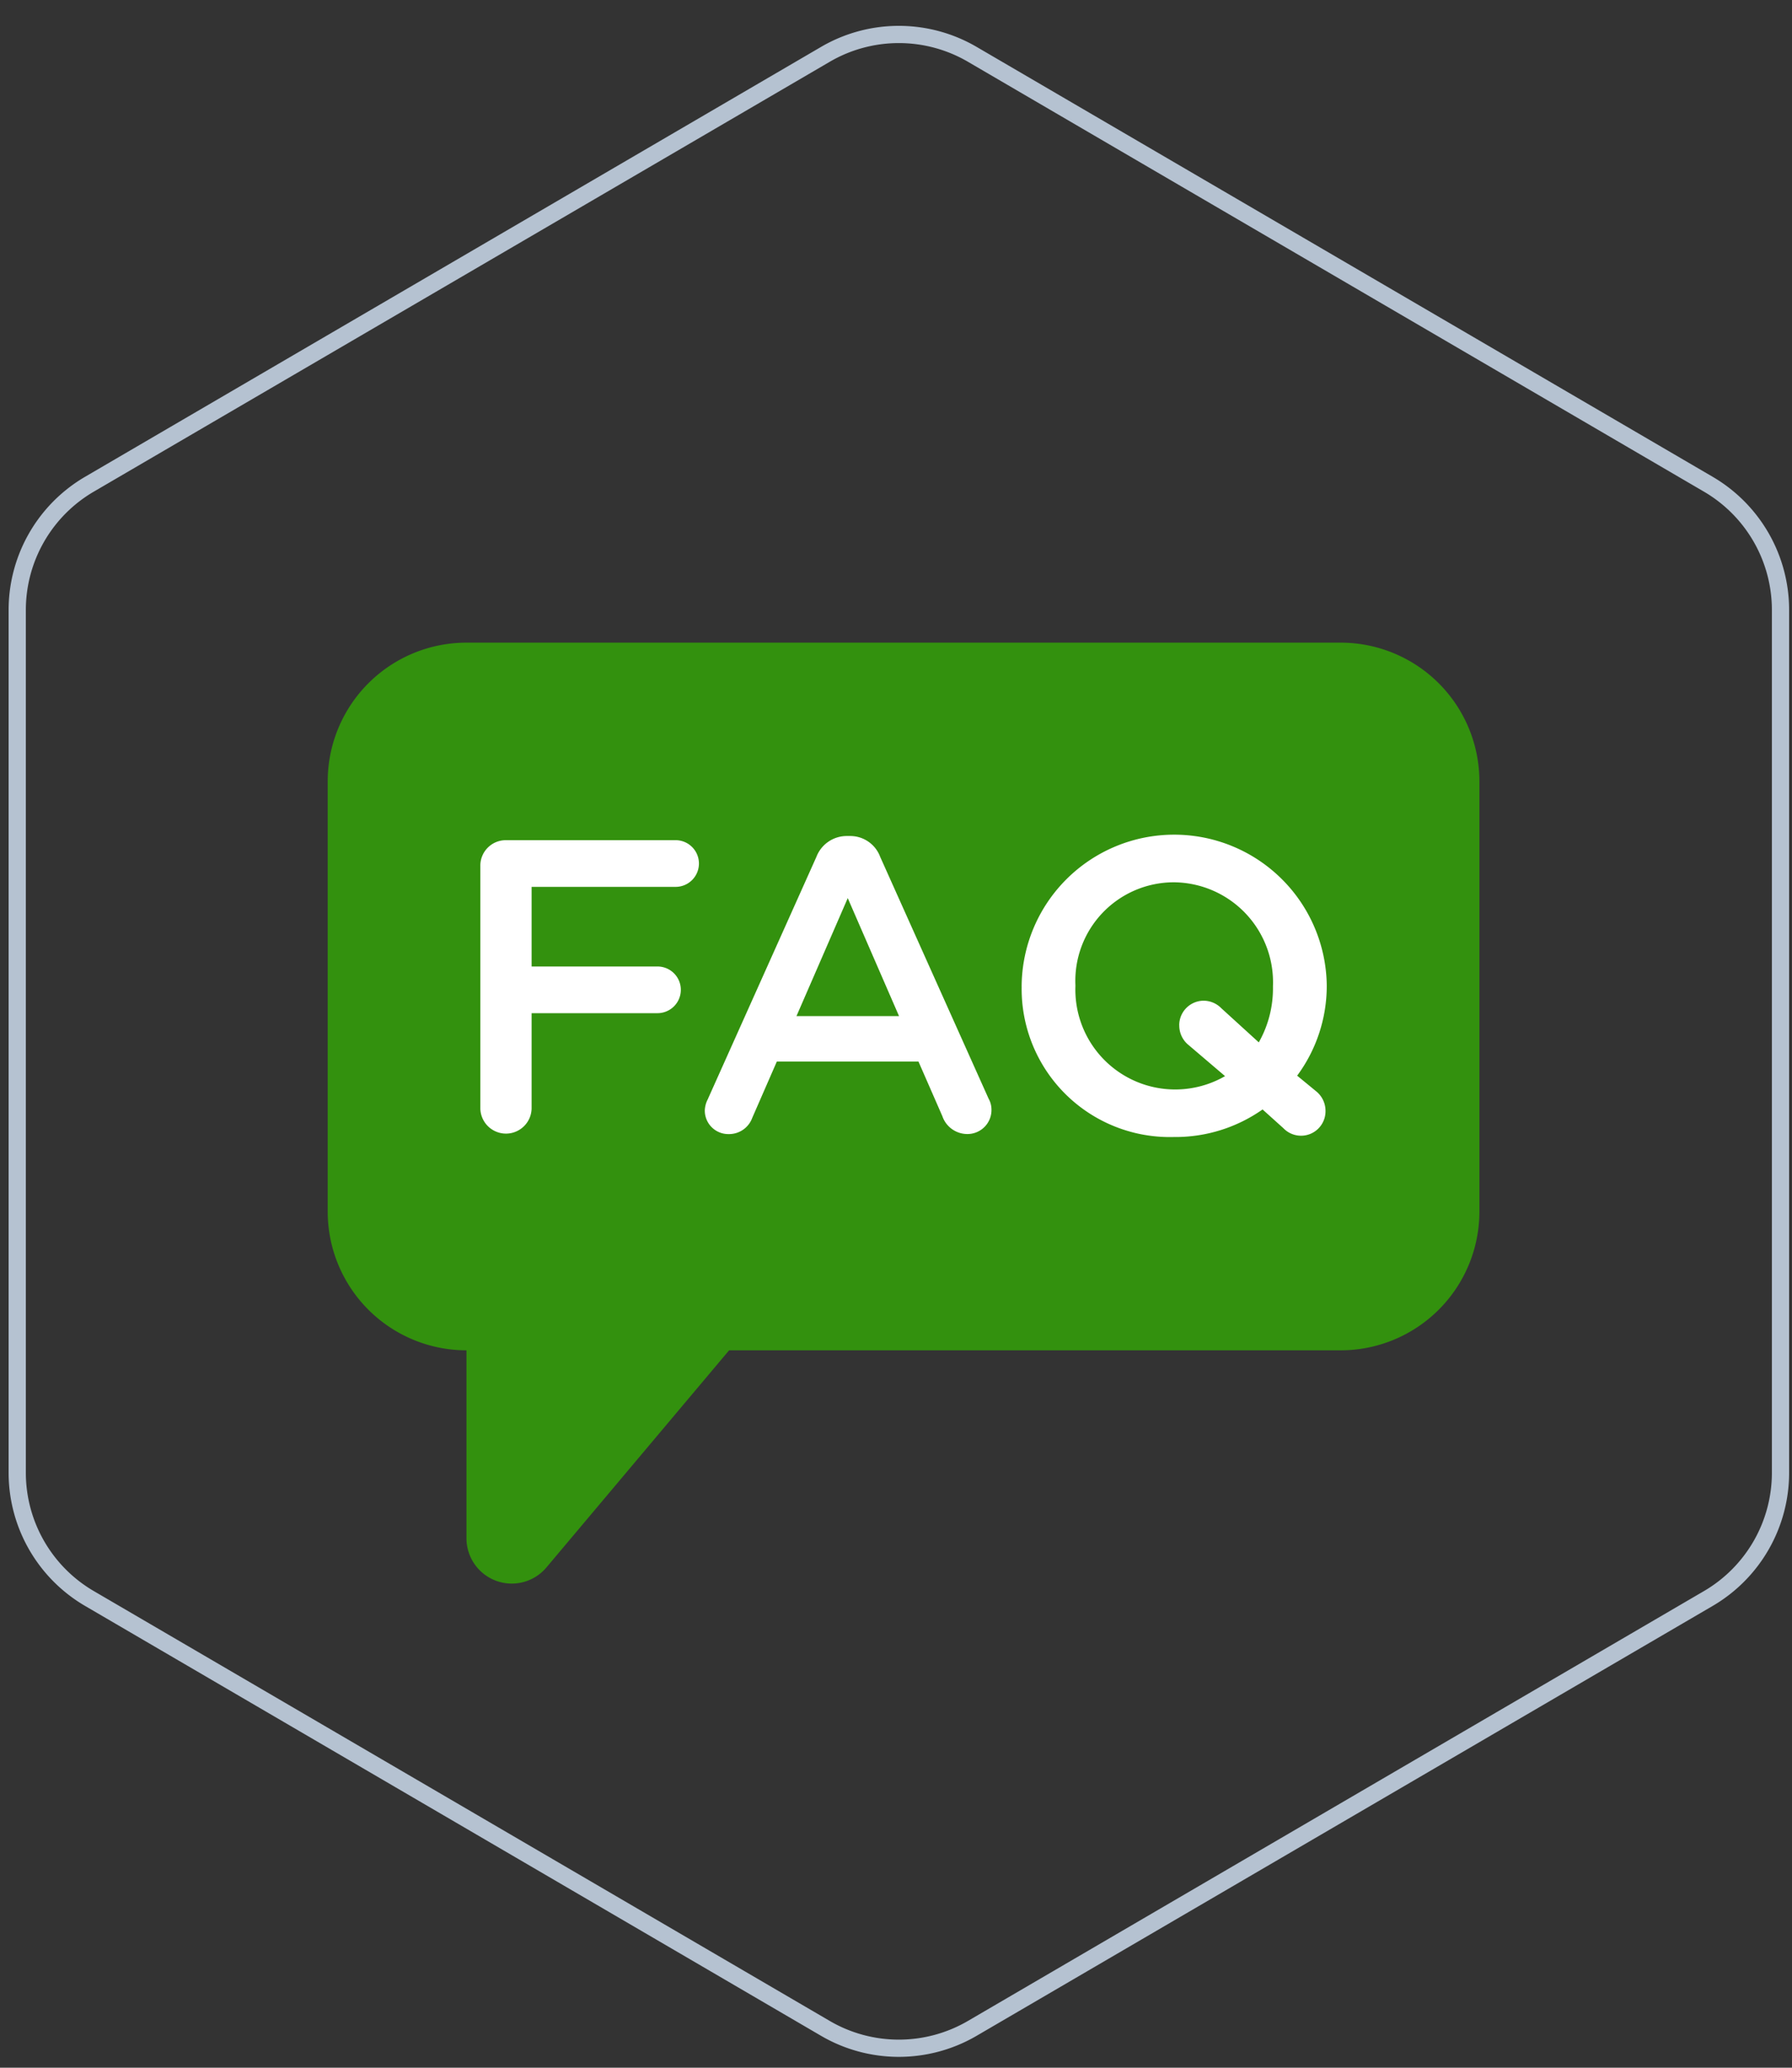 <svg xmlns="http://www.w3.org/2000/svg" xmlns:xlink="http://www.w3.org/1999/xlink" width="104" height="120" viewBox="0 0 104 120">
  <rect x="0" y="0" width="104" height="120" fill="#333333" stroke="none"/>
  <defs>
    <clipPath id="clip-path">
      <rect id="Rectangle_3024" data-name="Rectangle 3024" width="66.838" height="54.612" fill="none"/>
    </clipPath>
  </defs>
  <g id="FAQ-icon-13" transform="translate(0 0.629)">
    <g id="Group_1731" data-name="Group 1731">
      <path id="Path_1391" data-name="Path 1391" d="M103.333,84.839V34.773a8.454,8.454,0,0,0-4.19-7.3L56.43,2.526a8.452,8.452,0,0,0-8.529,0L5.19,27.473A8.454,8.454,0,0,0,1,34.773V84.839a8.454,8.454,0,0,0,4.19,7.3L47.9,117.086a8.453,8.453,0,0,0,8.529,0L99.143,92.14a8.454,8.454,0,0,0,4.19-7.3Z" fill="none" stroke="#b5c2d1" stroke-miterlimit="50" stroke-width="1"/>
    </g>
    <g id="Group_1732" data-name="Group 1732">
      <path id="Path_1392" data-name="Path 1392" d="M52.367,59.345a1.687,1.687,0,1,1,1.686,1.628,1.686,1.686,0,0,1-1.686-1.628Z" fill="#33910E"/>
    </g>
    <g id="Group_1734" data-name="Group 1734">
      <path id="Path_1394" data-name="Path 1394" d="M54.065,56.445a1.357,1.357,0,0,0,1.355-1.32l.271-9.37a1.627,1.627,0,1,0-3.253,0l.26,9.37a1.358,1.358,0,0,0,1.366,1.321Z" fill="#33910E"/>
    </g>
    <rect id="frame" width="104" height="120" transform="translate(0 -0.629)" fill="none"/>
    <g id="Group_1976" data-name="Group 1976" transform="translate(19.019 36.667)">
      <g id="Group_1976-2" data-name="Group 1976" transform="translate(0 0)" clip-path="url(#clip-path)">
        <path id="Path_1582" data-name="Path 1582" d="M58.786,0H8.053A8.053,8.053,0,0,0,0,8.053V33.017a8.053,8.053,0,0,0,8.053,8.053V51.977a2.629,2.629,0,0,0,4.641,1.693l10.6-12.6H58.786a8.053,8.053,0,0,0,8.053-8.053V8.053A8.053,8.053,0,0,0,58.786,0" transform="translate(0 0)" fill="#33910E"/>
        <path id="Path_1583" data-name="Path 1583" d="M14.532,20.307a1.477,1.477,0,0,1,1.5-1.5H25.9a1.355,1.355,0,0,1,0,2.709H17.507v4.621h7.306a1.354,1.354,0,0,1,0,2.709H17.507v5.54a1.488,1.488,0,0,1-2.975,0Z" transform="translate(-5.674 -7.343)" fill="#fff"/>
        <path id="Path_1584" data-name="Path 1584" d="M36.089,33.65l6.288-14.03a1.887,1.887,0,0,1,1.791-1.209h.144a1.854,1.854,0,0,1,1.766,1.209l6.29,14.03a1.3,1.3,0,0,1,.169.629,1.394,1.394,0,0,1-1.4,1.427,1.534,1.534,0,0,1-1.452-1.04L48.3,31.5H40.08l-1.426,3.266a1.432,1.432,0,0,1-1.379.943A1.363,1.363,0,0,1,35.9,34.328a1.519,1.519,0,0,1,.193-.677m11.079-4.789-2.976-6.847-2.976,6.847Z" transform="translate(-14.015 -7.189)" fill="#fff"/>
        <path id="Path_1585" data-name="Path 1585" d="M66.07,27.137v-.049a8.854,8.854,0,0,1,17.707-.048v.048a8.764,8.764,0,0,1-1.718,5.2l1.089.895a1.459,1.459,0,0,1,.557,1.161,1.42,1.42,0,0,1-2.444.992l-1.209-1.088a8.8,8.8,0,0,1-5.151,1.6,8.6,8.6,0,0,1-8.83-8.709m9.144,2.225a1.424,1.424,0,0,1,1.4-1.427,1.443,1.443,0,0,1,1.041.435l2.177,1.983a6.353,6.353,0,0,0,.822-3.217v-.049A5.8,5.8,0,0,0,74.9,21.065a5.72,5.72,0,0,0-5.709,5.975v.048a5.794,5.794,0,0,0,8.684,5.226l-2.1-1.79a1.457,1.457,0,0,1-.557-1.161" transform="translate(-25.797 -7.157)" fill="#fff"/>
      </g>
    </g>
  </g>
</svg>
